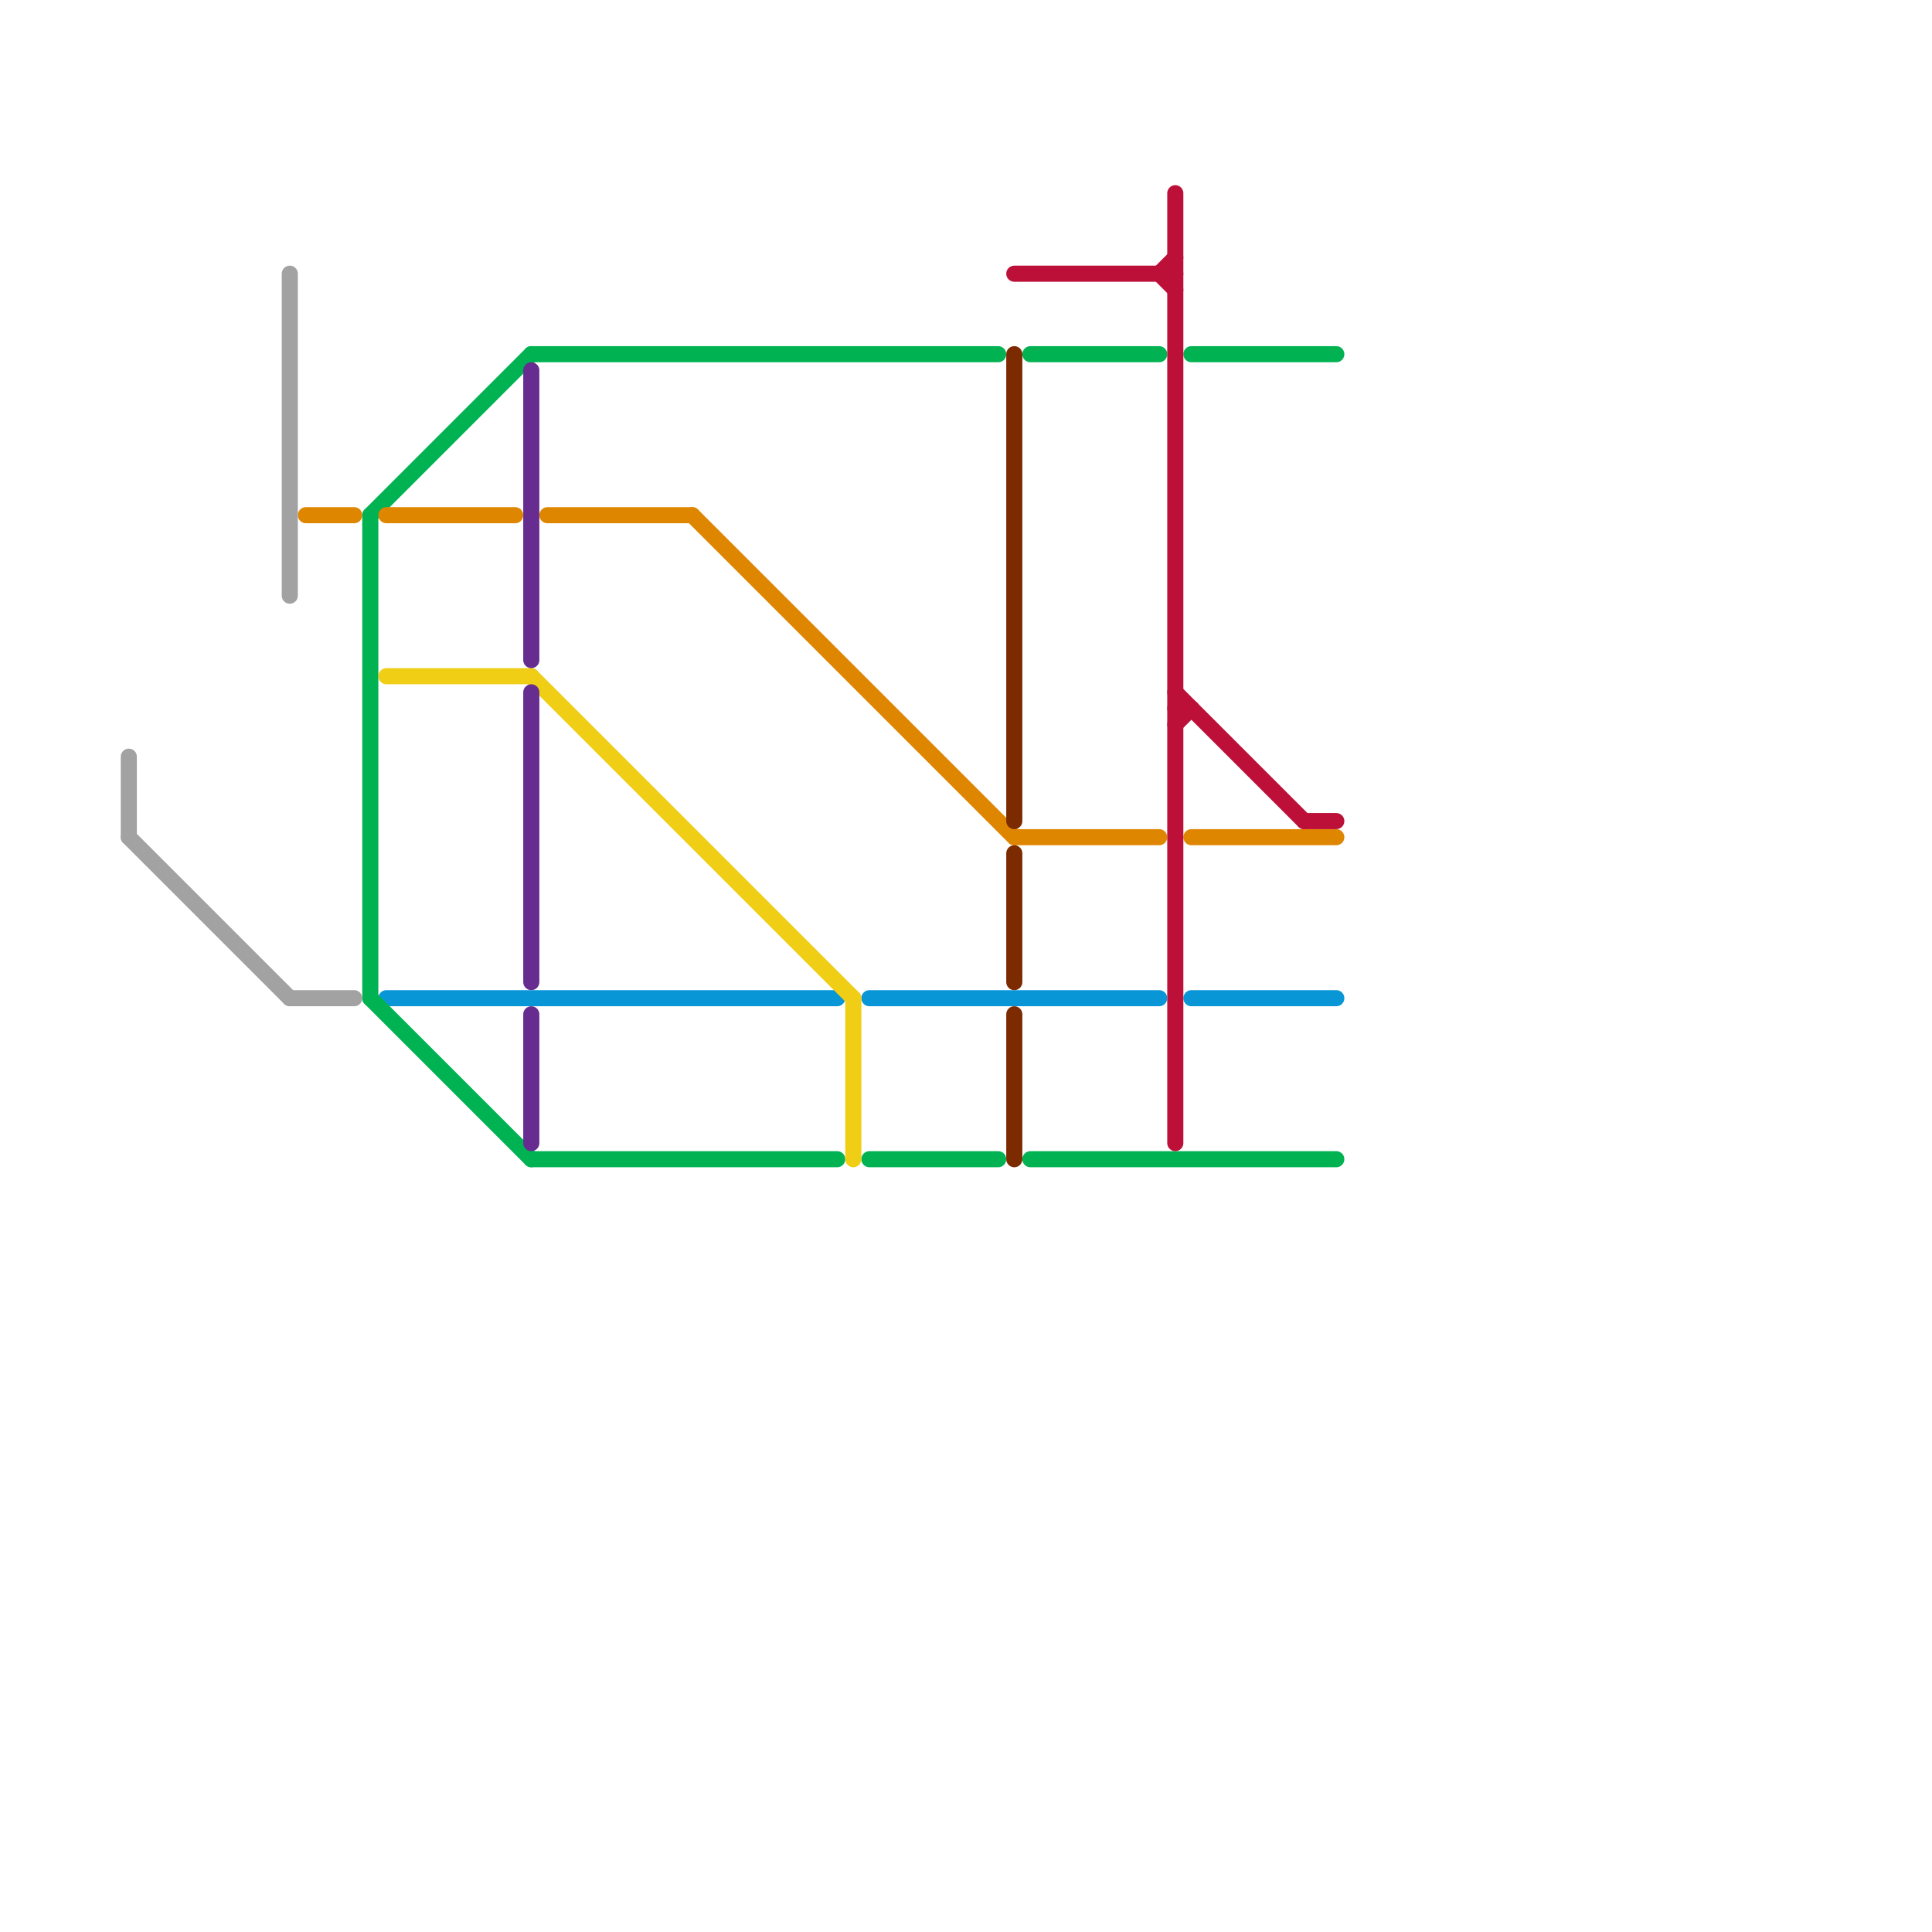 
<svg version="1.1" xmlns="http://www.w3.org/2000/svg" viewBox="0 0 120 120">
<style>text { font: 1px Helvetica; font-weight: 600; white-space: pre; dominant-baseline: central; } line { stroke-width: 1; fill: none; stroke-linecap: round; stroke-linejoin: round; } .c0 { stroke: #0896d7 } .c1 { stroke: #00b251 } .c2 { stroke: #df8600 } .c3 { stroke: #f0ce15 } .c4 { stroke: #662c90 } .c5 { stroke: #7c2a00 } .c6 { stroke: #bd1038 } .c7 { stroke: #a2a2a2 } .w1 { stroke-width: 1; }</style><defs></defs><line class="c0 " x1="74" y1="62" x2="83" y2="62"/><line class="c0 " x1="24" y1="62" x2="52" y2="62"/><line class="c0 " x1="54" y1="62" x2="72" y2="62"/><line class="c1 " x1="74" y1="22" x2="83" y2="22"/><line class="c1 " x1="54" y1="72" x2="62" y2="72"/><line class="c1 " x1="23" y1="62" x2="33" y2="72"/><line class="c1 " x1="23" y1="32" x2="33" y2="22"/><line class="c1 " x1="64" y1="22" x2="72" y2="22"/><line class="c1 " x1="33" y1="22" x2="62" y2="22"/><line class="c1 " x1="64" y1="72" x2="83" y2="72"/><line class="c1 " x1="23" y1="32" x2="23" y2="62"/><line class="c1 " x1="33" y1="72" x2="52" y2="72"/><line class="c2 " x1="74" y1="52" x2="83" y2="52"/><line class="c2 " x1="34" y1="32" x2="43" y2="32"/><line class="c2 " x1="24" y1="32" x2="32" y2="32"/><line class="c2 " x1="19" y1="32" x2="22" y2="32"/><line class="c2 " x1="63" y1="52" x2="72" y2="52"/><line class="c2 " x1="43" y1="32" x2="63" y2="52"/><line class="c3 " x1="24" y1="42" x2="33" y2="42"/><line class="c3 " x1="53" y1="62" x2="53" y2="72"/><line class="c3 " x1="33" y1="42" x2="53" y2="62"/><line class="c4 " x1="33" y1="23" x2="33" y2="41"/><line class="c4 " x1="33" y1="43" x2="33" y2="61"/><line class="c4 " x1="33" y1="63" x2="33" y2="71"/><line class="c5 " x1="63" y1="53" x2="63" y2="61"/><line class="c5 " x1="63" y1="63" x2="63" y2="72"/><line class="c5 " x1="63" y1="22" x2="63" y2="51"/><line class="c6 " x1="73" y1="12" x2="73" y2="71"/><line class="c6 " x1="72" y1="17" x2="73" y2="16"/><line class="c6 " x1="73" y1="43" x2="81" y2="51"/><line class="c6 " x1="73" y1="45" x2="74" y2="44"/><line class="c6 " x1="72" y1="17" x2="73" y2="18"/><line class="c6 " x1="73" y1="44" x2="74" y2="44"/><line class="c6 " x1="81" y1="51" x2="83" y2="51"/><line class="c6 " x1="63" y1="17" x2="73" y2="17"/><line class="c7 " x1="18" y1="17" x2="18" y2="37"/><line class="c7 " x1="18" y1="62" x2="22" y2="62"/><line class="c7 " x1="8" y1="47" x2="8" y2="52"/><line class="c7 " x1="8" y1="52" x2="18" y2="62"/>
</svg>

